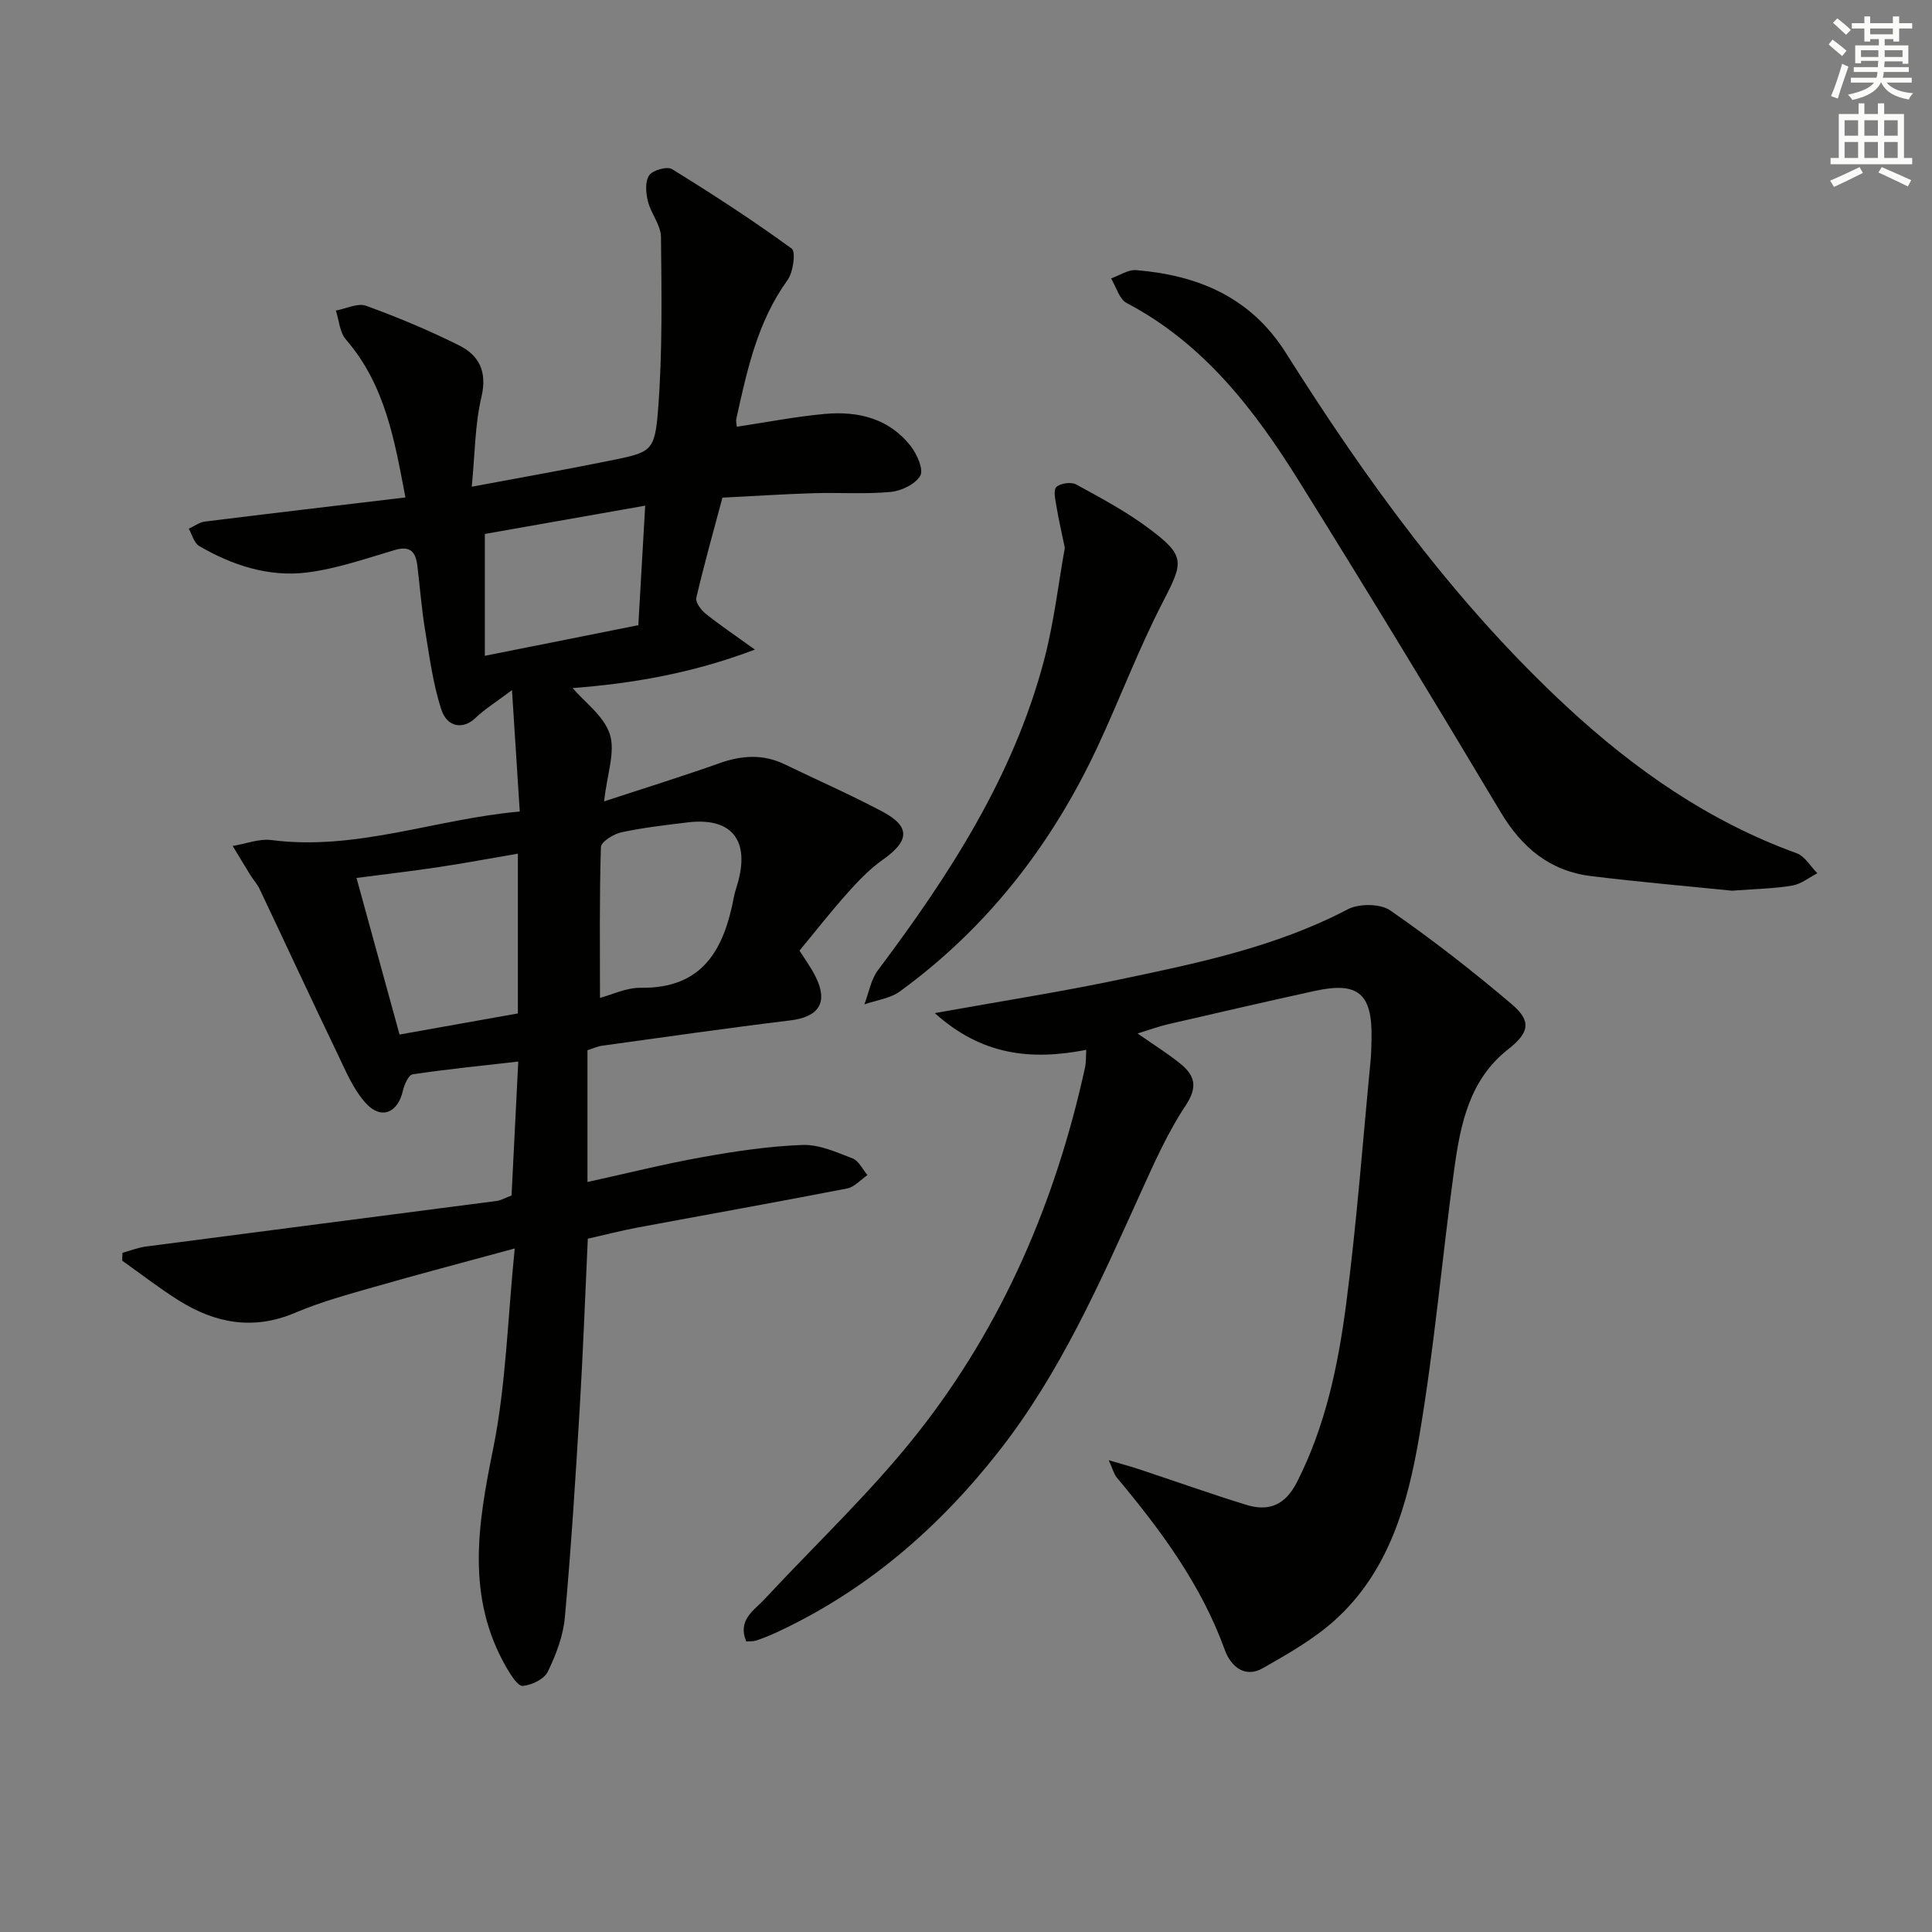 <svg enable-background="new 0 0 400 400" viewBox="0 0 400 400" xmlns="http://www.w3.org/2000/svg"><rect x="0" y="0" width="400" height="400" fill="#808080" stroke="none"/><g fill="#010100"><path d="m105.91 247.52c.47-9.3.91-18.09 1.39-27.74-7.57.87-14.75 1.58-21.87 2.65-.84.13-1.74 2.13-2.02 3.4-1.01 4.53-4.45 6.07-7.62 2.63-2.6-2.82-4.18-6.66-5.88-10.21-5.46-11.35-10.75-22.78-16.15-34.16-.49-1.04-1.31-1.92-1.92-2.91-1.24-2-2.44-4.02-3.66-6.03 2.69-.44 5.46-1.56 8.05-1.22 17.58 2.26 33.94-4.37 51.38-5.91-.53-8.28-1.01-15.83-1.61-25.14-3.34 2.51-5.67 3.95-7.6 5.8-2.44 2.34-5.79 2.02-7.04-1.81-1.72-5.3-2.45-10.94-3.36-16.47-.72-4.42-1.06-8.89-1.6-13.34-.34-2.79-1.47-4.13-4.64-3.19-6.02 1.77-12.04 3.89-18.21 4.66-7.91.98-15.44-1.48-22.31-5.48-1.06-.62-1.46-2.36-2.16-3.58 1.12-.51 2.2-1.35 3.37-1.49 13.65-1.7 27.32-3.3 41.49-4.99-2.2-11.47-4.08-23.19-12.34-32.72-1.28-1.48-1.4-3.96-2.06-5.97 2.1-.38 4.51-1.62 6.25-.99 6.53 2.36 12.97 5.07 19.19 8.16 4.23 2.1 5.94 5.48 4.69 10.75-1.35 5.73-1.33 11.78-2 18.55 10.17-1.91 19.39-3.52 28.56-5.39 8.61-1.75 9.33-1.81 10.02-10.59.92-11.86.72-23.81.6-35.72-.03-2.47-2.08-4.86-2.71-7.41-.42-1.72-.62-4.08.26-5.36.74-1.07 3.72-1.91 4.74-1.28 8.44 5.2 16.77 10.62 24.77 16.45.89.65.32 4.88-.86 6.52-6.25 8.64-8.38 18.69-10.61 28.74-.1.43.05.92.11 1.62 6.15-.92 12.14-2.1 18.19-2.65 6.91-.63 13.36.92 17.85 6.71 1.28 1.66 2.67 4.8 1.94 6.08-1.01 1.76-3.91 3.15-6.13 3.36-5.29.49-10.65.1-15.98.26-6.14.19-12.27.59-18.85.92-1.88 7.06-3.81 13.87-5.41 20.76-.21.92 1 2.52 1.96 3.29 2.93 2.35 6.07 4.45 10.17 7.41-13.37 5.08-25.96 7.06-37.74 7.97 2.48 2.91 6.5 5.78 7.71 9.56 1.17 3.64-.56 8.21-1.19 13.9 8.42-2.77 16.22-5.18 23.9-7.91 4.62-1.64 9.04-1.93 13.53.25 6.7 3.25 13.53 6.24 20.1 9.72 5.94 3.14 5.74 6.09.18 10.01-2.68 1.89-5.04 4.34-7.24 6.81-3.43 3.83-6.6 7.89-10.01 12.01 1.06 1.7 2.35 3.45 3.31 5.36 2.69 5.36.72 8.37-5.19 9.09-13.01 1.58-25.99 3.45-38.98 5.24-.97.13-1.9.58-3.04.94v27.28c8.12-1.78 15.94-3.75 23.85-5.16 6.84-1.22 13.77-2.26 20.69-2.51 3.43-.12 7.01 1.5 10.35 2.79 1.28.49 2.07 2.26 3.08 3.45-1.4.95-2.68 2.47-4.21 2.77-14.48 2.82-29 5.4-43.5 8.11-3.39.64-6.74 1.51-10.19 2.29-.56 11.93-.98 23.55-1.68 35.16-.86 14.42-1.77 28.85-3.07 43.23-.35 3.85-1.83 7.75-3.54 11.26-.75 1.54-3.32 2.78-5.18 2.94-1 .09-2.46-2.24-3.32-3.71-8.51-14.68-5.97-29.8-2.8-45.44 2.65-13.09 2.97-26.65 4.46-41.42-10.67 2.91-20.03 5.36-29.32 8.03-5.42 1.55-10.91 3.06-16.08 5.26-8.67 3.7-16.59 2.23-24.18-2.54-4.03-2.53-7.81-5.47-11.7-8.23.02-.54.04-1.08.07-1.62 1.64-.45 3.25-1.1 4.93-1.31 24.19-3.17 48.38-6.27 72.57-9.43.97-.16 1.87-.68 3.05-1.12zm-32.1-65.75c3.14 11.45 6.01 21.87 8.91 32.42 8.43-1.5 16.53-2.95 24.5-4.37 0-11.33 0-22.2 0-33.08-5.7.98-11.03 1.97-16.38 2.78-5.53.83-11.08 1.48-17.03 2.25zm50.41 24.83c2.4-.63 5.43-2.13 8.44-2.09 12.96.18 17.26-8.08 19.3-18.86.22-1.14.64-2.23.93-3.36 2.23-8.61-1.67-13.1-10.54-12.02-4.59.56-9.21 1.08-13.73 2.06-1.61.35-4.18 1.96-4.21 3.06-.32 10.38-.19 20.77-.19 31.21zm9.36-101.91c-11.66 2.06-22.49 3.97-33.2 5.86v25.23c10.76-2.15 21.11-4.21 31.78-6.34.46-8.07.91-15.96 1.42-24.75z"/><path d="m229.55 302.32c2.69.8 4.51 1.28 6.29 1.87 7.38 2.45 14.71 5.06 22.14 7.36 4.68 1.45 8.1.1 10.53-4.67 5.91-11.6 8.52-24.13 10.18-36.77 2.2-16.79 3.45-33.71 5.08-50.58.14-1.49.16-2.99.19-4.49.19-9.32-2.74-11.85-11.71-9.89-10.2 2.23-20.37 4.59-30.55 6.94-1.9.44-3.74 1.13-6.18 1.88 3.4 2.38 6.33 4.18 8.97 6.35 2.92 2.39 3.5 4.76 1.01 8.52-3.73 5.63-6.53 11.92-9.33 18.1-8.44 18.62-16.65 37.34-29.42 53.6-12.54 15.96-27.52 28.88-46.04 37.46-1.35.63-2.75 1.18-4.17 1.66-.59.2-1.27.13-2.03.19-1.87-4.47 1.59-6.4 3.85-8.83 10.63-11.44 22.11-22.22 31.74-34.46 17.53-22.27 28.49-47.88 34.55-75.57.23-1.07.16-2.22.25-3.63-11.39 2.22-21.63 1.17-31.36-7.61 13.7-2.46 25.94-4.37 38.04-6.91 16.23-3.41 32.49-6.73 47.44-14.57 2.34-1.23 6.76-1.21 8.83.23 8.72 6.04 17.12 12.6 25.21 19.47 4.11 3.5 3.48 5.91-.81 9.27-8.03 6.29-9.88 15.51-11.16 24.77-2.53 18.41-4.12 36.96-7.23 55.26-2.39 14.1-6.3 28.13-17.57 38.24-4.38 3.93-9.67 6.92-14.82 9.86-3.87 2.21-6.73-.56-7.88-3.75-4.9-13.56-13.28-24.84-22.38-35.72-.58-.71-.81-1.71-1.66-3.58z"/><path d="m358.58 184.41c-8.68-.89-18.93-1.77-29.14-3.02-8.51-1.04-14.33-5.85-18.75-13.25-13.71-22.98-27.61-45.84-41.76-68.55-9.21-14.77-19.7-28.46-35.66-36.85-1.54-.81-2.18-3.36-3.24-5.1 1.74-.6 3.53-1.85 5.21-1.71 12.83 1.06 23.7 5.6 30.97 17.11 16.74 26.51 35.04 51.82 58.16 73.26 14.02 13 29.46 23.78 47.62 30.36 1.7.62 2.86 2.72 4.27 4.14-1.72.88-3.35 2.23-5.16 2.54-3.59.63-7.27.67-12.52 1.07z"/><path d="m220.46 113.42c-.72-3.49-1.32-6.04-1.74-8.62-.22-1.35-.68-3.35-.01-3.97.85-.79 3.06-1.1 4.1-.53 5.22 2.86 10.53 5.69 15.26 9.26 7.42 5.59 6.93 6.87 2.67 15.11-5.02 9.71-8.87 20.01-13.5 29.93-9.46 20.24-22.79 37.45-40.94 50.67-2.02 1.47-4.87 1.8-7.34 2.67.92-2.39 1.35-5.14 2.83-7.1 14.75-19.65 28.04-40.1 34.38-64.19 2.06-7.83 2.98-15.95 4.29-23.23z"/></g><path d="m378.6 9.2.8-1c.9.7 1.9 1.4 2.9 2.3l-.9 1.1c-1.1-.9-2-1.7-2.8-2.4zm.5 10.7c.9-2.1 1.6-4.3 2.3-6.7.4.2.8.4 1.3.6-.7 2.1-1.5 4.2-2.2 6.6zm.4-15.2.9-.9c1 .8 2 1.6 2.8 2.4l-1 1c-1-.9-1.9-1.8-2.7-2.5zm12.5-1.3h1.2v1.4h2.7v1.1h-2.7v2.7h-1.2v-.5h-1.8v1.3h4.9v3.8h-1.2v-.5h-3.7c0 .4-.1.9-.1 1.2h5.1v1h-5.2c0 .5-.1.9-.2 1.2h6v1h-5.2c1.1 1.3 2.9 2 5.5 2.2-.4.4-.7.8-.9 1.3-2.9-.5-4.8-1.6-5.7-3.5h-.1c-.8 1.7-2.7 2.9-5.9 3.6-.2-.4-.6-.8-.9-1.1 2.8-.6 4.6-1.4 5.4-2.5h-4.8v-1h5.3c.1-.3.2-.7.2-1.2h-4.9v-1h5c0-.4 0-.8.1-1.3h-3.6v.5h-1.2v-3.7h4.9v-1.3h-1.8v.5h-1.2v-2.7h-2.6v-1.1h2.6v-1.4h1.2v1.4h4.7v-1.4zm-6.7 8.4h3.6c0-.4 0-.9 0-1.4h-3.6zm1.9-4.7h4.7v-1.2h-4.7zm6.7 3.3h-3.7v1.4h3.7z" fill="#fbfcfa"/><path d="m384.7 21.4h1.3v2.2h2.8v-2.2h1.3v2.2h4.1v9.1h1.7v1.3h-16.9v-1.3h1.7v-9.1h4.1v-2.2zm.3 13.2.7 1.2c-1.8.9-3.8 1.9-6 2.9-.2-.4-.5-.8-.8-1.3 2.4-1 4.4-2 6.1-2.8zm-3.1-6.5h2.8v-3.2h-2.8zm0 4.6h2.8v-3.3h-2.8zm4.1-4.6h2.8v-3.2h-2.8zm0 4.6h2.8v-3.3h-2.8v3.2zm3.6 1.9c2.1.9 4.1 1.8 6.1 2.7l-.7 1.3c-2.2-1.1-4.2-2-6.1-2.9zm3.3-9.7h-2.8v3.2h2.8zm-2.8 7.8h2.8v-3.3h-2.8z" fill="#fbfcfa"/></svg>
